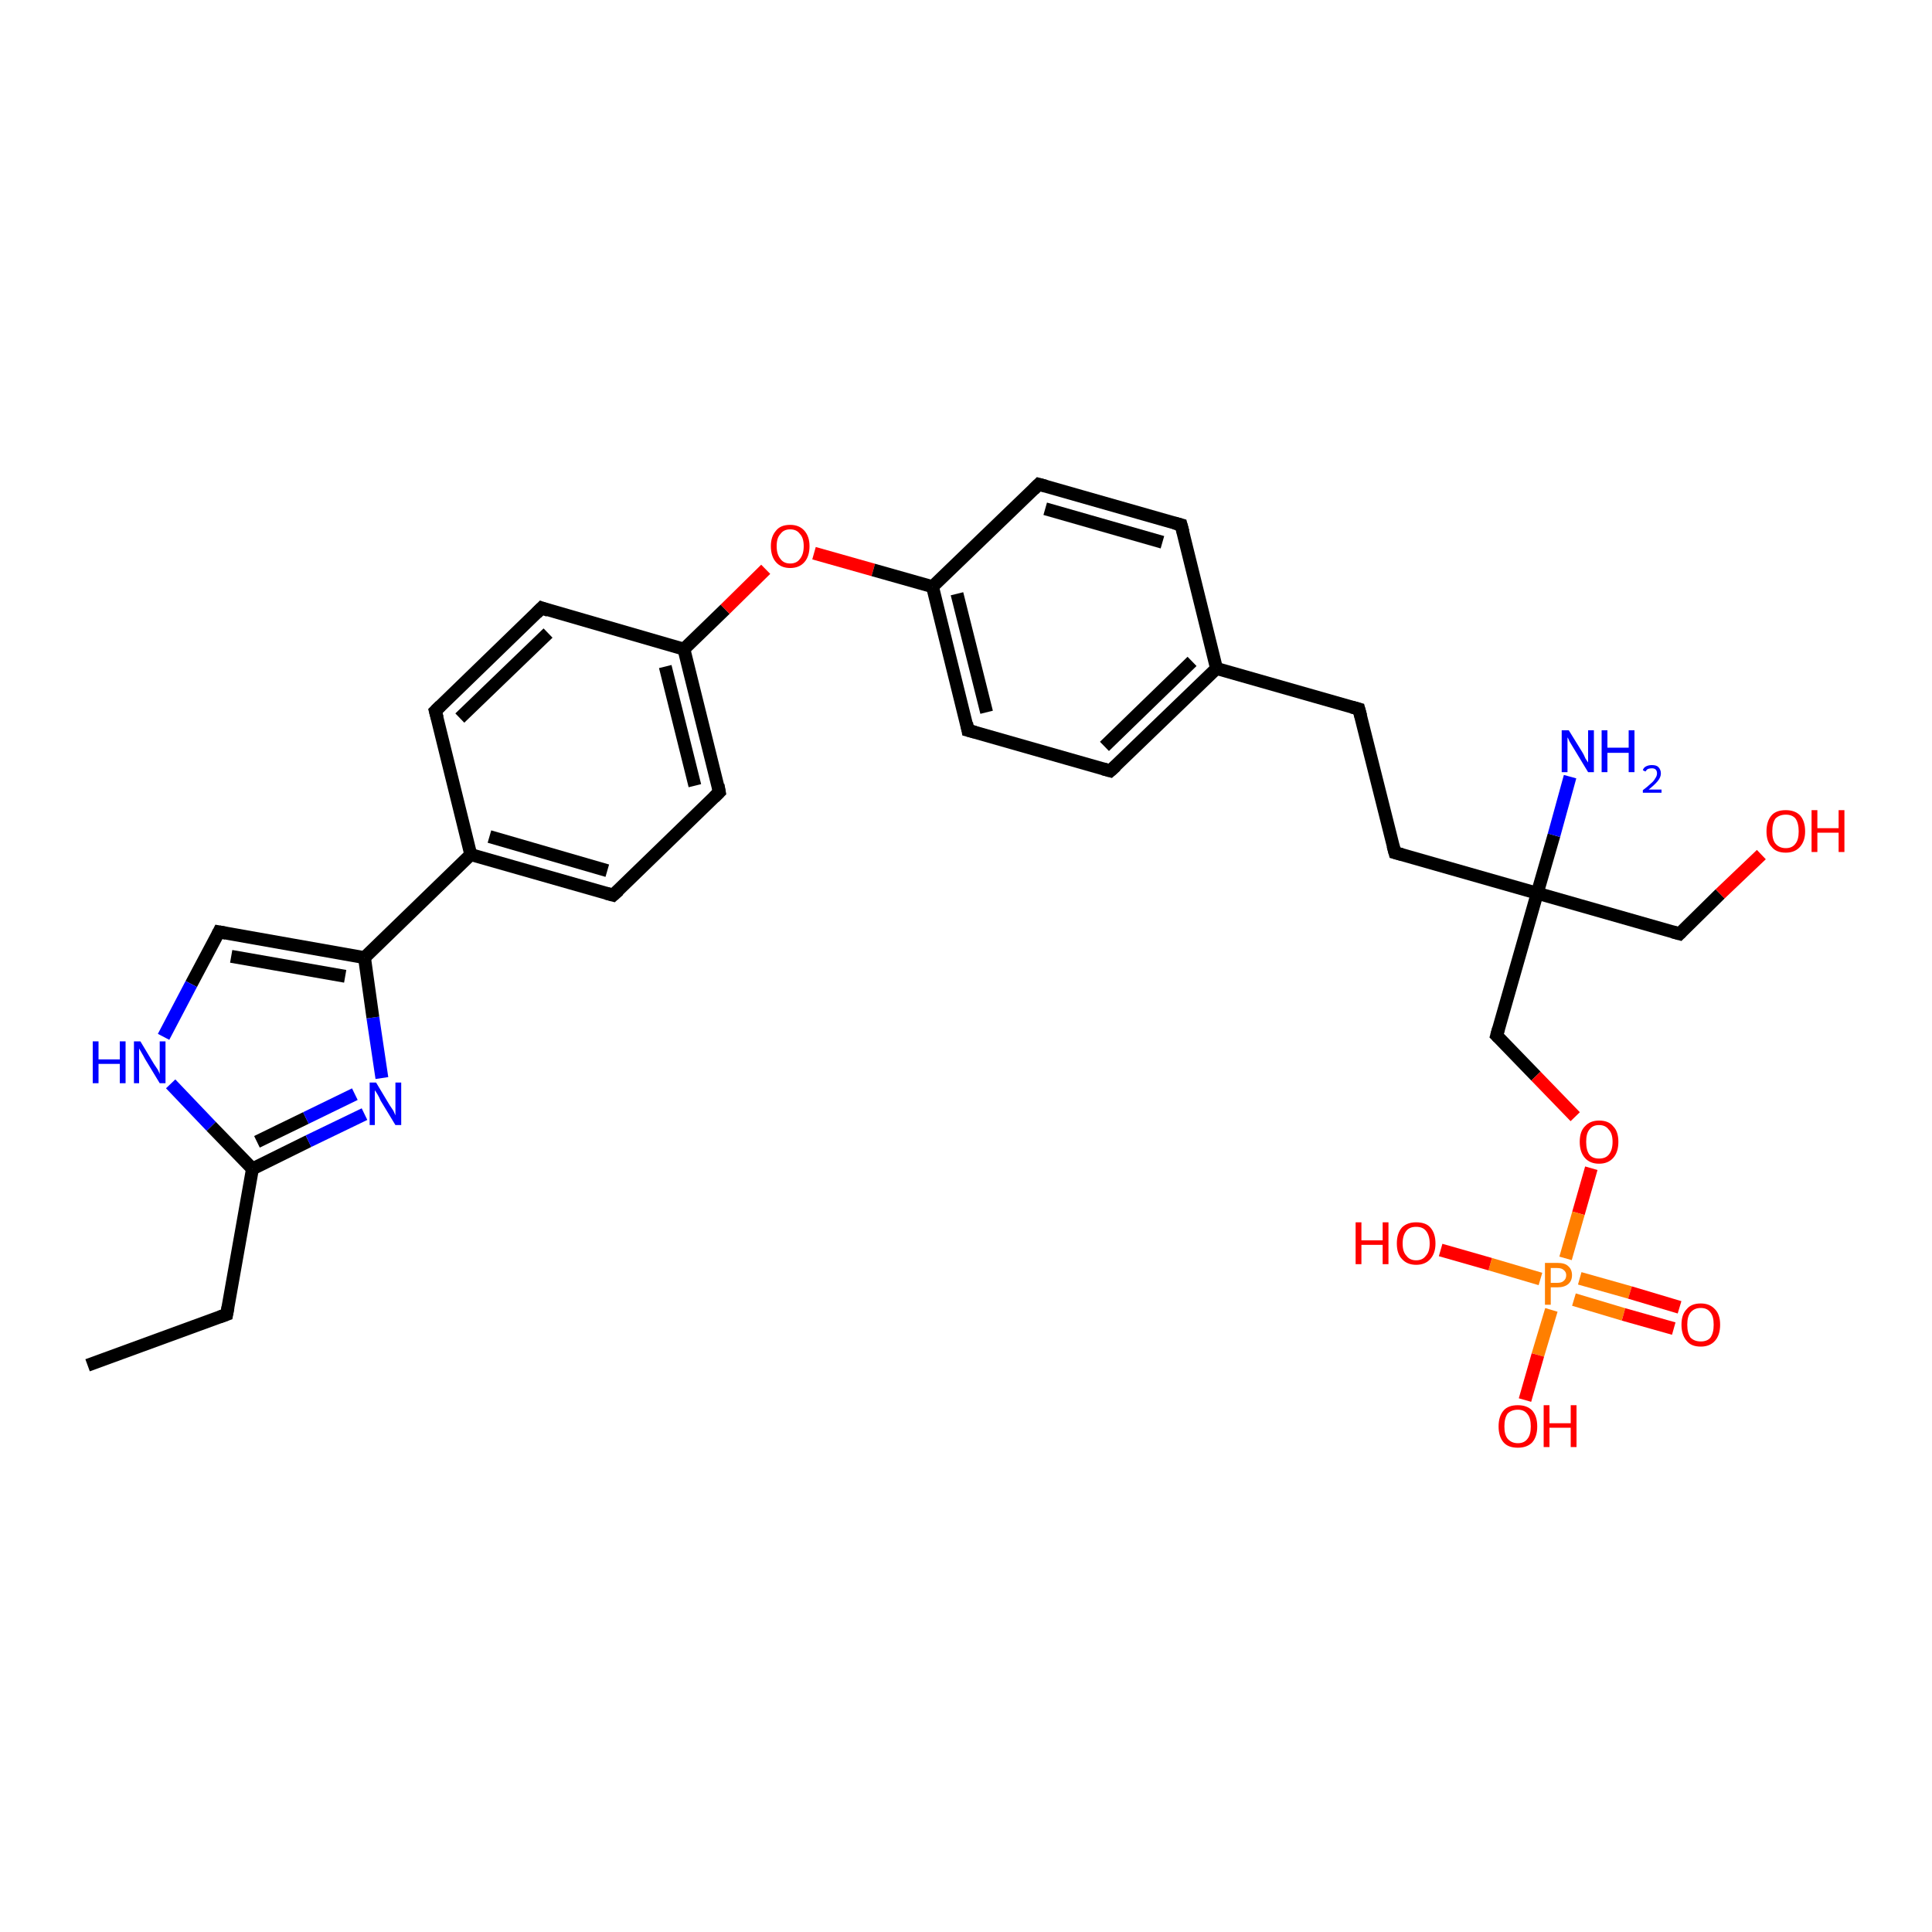 <?xml version='1.0' encoding='iso-8859-1'?>
<svg version='1.1' baseProfile='full'
              xmlns='http://www.w3.org/2000/svg'
                      xmlns:rdkit='http://www.rdkit.org/xml'
                      xmlns:xlink='http://www.w3.org/1999/xlink'
                  xml:space='preserve'
width='300px' height='300px' viewBox='0 0 300 300'>
<!-- END OF HEADER -->
<rect style='opacity:1.0;fill:#FFFFFF;stroke:none' width='300.0' height='300.0' x='0.0' y='0.0'> </rect>
<path class='bond-0 atom-0 atom-1' d='M 13.6,212.0 L 35.2,204.1' style='fill:none;fill-rule:evenodd;stroke:#000000;stroke-width:2.0px;stroke-linecap:butt;stroke-linejoin:miter;stroke-opacity:1' />
<path class='bond-1 atom-1 atom-2' d='M 35.2,204.1 L 39.2,181.5' style='fill:none;fill-rule:evenodd;stroke:#000000;stroke-width:2.0px;stroke-linecap:butt;stroke-linejoin:miter;stroke-opacity:1' />
<path class='bond-2 atom-2 atom-3' d='M 39.2,181.5 L 47.9,177.2' style='fill:none;fill-rule:evenodd;stroke:#000000;stroke-width:2.0px;stroke-linecap:butt;stroke-linejoin:miter;stroke-opacity:1' />
<path class='bond-2 atom-2 atom-3' d='M 47.9,177.2 L 56.6,173.0' style='fill:none;fill-rule:evenodd;stroke:#0000FF;stroke-width:2.0px;stroke-linecap:butt;stroke-linejoin:miter;stroke-opacity:1' />
<path class='bond-2 atom-2 atom-3' d='M 39.9,177.3 L 47.5,173.6' style='fill:none;fill-rule:evenodd;stroke:#000000;stroke-width:2.0px;stroke-linecap:butt;stroke-linejoin:miter;stroke-opacity:1' />
<path class='bond-2 atom-2 atom-3' d='M 47.5,173.6 L 55.1,169.9' style='fill:none;fill-rule:evenodd;stroke:#0000FF;stroke-width:2.0px;stroke-linecap:butt;stroke-linejoin:miter;stroke-opacity:1' />
<path class='bond-3 atom-3 atom-4' d='M 59.3,167.4 L 57.9,158.0' style='fill:none;fill-rule:evenodd;stroke:#0000FF;stroke-width:2.0px;stroke-linecap:butt;stroke-linejoin:miter;stroke-opacity:1' />
<path class='bond-3 atom-3 atom-4' d='M 57.9,158.0 L 56.6,148.7' style='fill:none;fill-rule:evenodd;stroke:#000000;stroke-width:2.0px;stroke-linecap:butt;stroke-linejoin:miter;stroke-opacity:1' />
<path class='bond-4 atom-4 atom-5' d='M 56.6,148.7 L 73.1,132.7' style='fill:none;fill-rule:evenodd;stroke:#000000;stroke-width:2.0px;stroke-linecap:butt;stroke-linejoin:miter;stroke-opacity:1' />
<path class='bond-5 atom-5 atom-6' d='M 73.1,132.7 L 95.2,139.0' style='fill:none;fill-rule:evenodd;stroke:#000000;stroke-width:2.0px;stroke-linecap:butt;stroke-linejoin:miter;stroke-opacity:1' />
<path class='bond-5 atom-5 atom-6' d='M 76.0,129.9 L 94.3,135.2' style='fill:none;fill-rule:evenodd;stroke:#000000;stroke-width:2.0px;stroke-linecap:butt;stroke-linejoin:miter;stroke-opacity:1' />
<path class='bond-6 atom-6 atom-7' d='M 95.2,139.0 L 111.7,123.0' style='fill:none;fill-rule:evenodd;stroke:#000000;stroke-width:2.0px;stroke-linecap:butt;stroke-linejoin:miter;stroke-opacity:1' />
<path class='bond-7 atom-7 atom-8' d='M 111.7,123.0 L 106.2,100.8' style='fill:none;fill-rule:evenodd;stroke:#000000;stroke-width:2.0px;stroke-linecap:butt;stroke-linejoin:miter;stroke-opacity:1' />
<path class='bond-7 atom-7 atom-8' d='M 107.9,122.0 L 103.3,103.5' style='fill:none;fill-rule:evenodd;stroke:#000000;stroke-width:2.0px;stroke-linecap:butt;stroke-linejoin:miter;stroke-opacity:1' />
<path class='bond-8 atom-8 atom-9' d='M 106.2,100.8 L 112.6,94.6' style='fill:none;fill-rule:evenodd;stroke:#000000;stroke-width:2.0px;stroke-linecap:butt;stroke-linejoin:miter;stroke-opacity:1' />
<path class='bond-8 atom-8 atom-9' d='M 112.6,94.6 L 118.9,88.4' style='fill:none;fill-rule:evenodd;stroke:#FF0000;stroke-width:2.0px;stroke-linecap:butt;stroke-linejoin:miter;stroke-opacity:1' />
<path class='bond-9 atom-9 atom-10' d='M 126.4,85.9 L 135.6,88.5' style='fill:none;fill-rule:evenodd;stroke:#FF0000;stroke-width:2.0px;stroke-linecap:butt;stroke-linejoin:miter;stroke-opacity:1' />
<path class='bond-9 atom-9 atom-10' d='M 135.6,88.5 L 144.8,91.1' style='fill:none;fill-rule:evenodd;stroke:#000000;stroke-width:2.0px;stroke-linecap:butt;stroke-linejoin:miter;stroke-opacity:1' />
<path class='bond-10 atom-10 atom-11' d='M 144.8,91.1 L 150.3,113.4' style='fill:none;fill-rule:evenodd;stroke:#000000;stroke-width:2.0px;stroke-linecap:butt;stroke-linejoin:miter;stroke-opacity:1' />
<path class='bond-10 atom-10 atom-11' d='M 148.6,92.2 L 153.2,110.6' style='fill:none;fill-rule:evenodd;stroke:#000000;stroke-width:2.0px;stroke-linecap:butt;stroke-linejoin:miter;stroke-opacity:1' />
<path class='bond-11 atom-11 atom-12' d='M 150.3,113.4 L 172.4,119.7' style='fill:none;fill-rule:evenodd;stroke:#000000;stroke-width:2.0px;stroke-linecap:butt;stroke-linejoin:miter;stroke-opacity:1' />
<path class='bond-12 atom-12 atom-13' d='M 172.4,119.7 L 188.9,103.8' style='fill:none;fill-rule:evenodd;stroke:#000000;stroke-width:2.0px;stroke-linecap:butt;stroke-linejoin:miter;stroke-opacity:1' />
<path class='bond-12 atom-12 atom-13' d='M 171.5,115.9 L 185.1,102.7' style='fill:none;fill-rule:evenodd;stroke:#000000;stroke-width:2.0px;stroke-linecap:butt;stroke-linejoin:miter;stroke-opacity:1' />
<path class='bond-13 atom-13 atom-14' d='M 188.9,103.8 L 211.0,110.1' style='fill:none;fill-rule:evenodd;stroke:#000000;stroke-width:2.0px;stroke-linecap:butt;stroke-linejoin:miter;stroke-opacity:1' />
<path class='bond-14 atom-14 atom-15' d='M 211.0,110.1 L 216.6,132.4' style='fill:none;fill-rule:evenodd;stroke:#000000;stroke-width:2.0px;stroke-linecap:butt;stroke-linejoin:miter;stroke-opacity:1' />
<path class='bond-15 atom-15 atom-16' d='M 216.6,132.4 L 238.7,138.7' style='fill:none;fill-rule:evenodd;stroke:#000000;stroke-width:2.0px;stroke-linecap:butt;stroke-linejoin:miter;stroke-opacity:1' />
<path class='bond-16 atom-16 atom-17' d='M 238.7,138.7 L 241.3,129.7' style='fill:none;fill-rule:evenodd;stroke:#000000;stroke-width:2.0px;stroke-linecap:butt;stroke-linejoin:miter;stroke-opacity:1' />
<path class='bond-16 atom-16 atom-17' d='M 241.3,129.7 L 243.8,120.6' style='fill:none;fill-rule:evenodd;stroke:#0000FF;stroke-width:2.0px;stroke-linecap:butt;stroke-linejoin:miter;stroke-opacity:1' />
<path class='bond-17 atom-16 atom-18' d='M 238.7,138.7 L 260.8,145.0' style='fill:none;fill-rule:evenodd;stroke:#000000;stroke-width:2.0px;stroke-linecap:butt;stroke-linejoin:miter;stroke-opacity:1' />
<path class='bond-18 atom-18 atom-19' d='M 260.8,145.0 L 267.1,138.8' style='fill:none;fill-rule:evenodd;stroke:#000000;stroke-width:2.0px;stroke-linecap:butt;stroke-linejoin:miter;stroke-opacity:1' />
<path class='bond-18 atom-18 atom-19' d='M 267.1,138.8 L 273.5,132.7' style='fill:none;fill-rule:evenodd;stroke:#FF0000;stroke-width:2.0px;stroke-linecap:butt;stroke-linejoin:miter;stroke-opacity:1' />
<path class='bond-19 atom-16 atom-20' d='M 238.7,138.7 L 232.4,160.8' style='fill:none;fill-rule:evenodd;stroke:#000000;stroke-width:2.0px;stroke-linecap:butt;stroke-linejoin:miter;stroke-opacity:1' />
<path class='bond-20 atom-20 atom-21' d='M 232.4,160.8 L 238.5,167.1' style='fill:none;fill-rule:evenodd;stroke:#000000;stroke-width:2.0px;stroke-linecap:butt;stroke-linejoin:miter;stroke-opacity:1' />
<path class='bond-20 atom-20 atom-21' d='M 238.5,167.1 L 244.6,173.4' style='fill:none;fill-rule:evenodd;stroke:#FF0000;stroke-width:2.0px;stroke-linecap:butt;stroke-linejoin:miter;stroke-opacity:1' />
<path class='bond-21 atom-21 atom-22' d='M 247.1,181.4 L 245.1,188.4' style='fill:none;fill-rule:evenodd;stroke:#FF0000;stroke-width:2.0px;stroke-linecap:butt;stroke-linejoin:miter;stroke-opacity:1' />
<path class='bond-21 atom-21 atom-22' d='M 245.1,188.4 L 243.1,195.4' style='fill:none;fill-rule:evenodd;stroke:#FF7F00;stroke-width:2.0px;stroke-linecap:butt;stroke-linejoin:miter;stroke-opacity:1' />
<path class='bond-22 atom-22 atom-23' d='M 244.4,201.8 L 252.1,204.1' style='fill:none;fill-rule:evenodd;stroke:#FF7F00;stroke-width:2.0px;stroke-linecap:butt;stroke-linejoin:miter;stroke-opacity:1' />
<path class='bond-22 atom-22 atom-23' d='M 252.1,204.1 L 259.9,206.3' style='fill:none;fill-rule:evenodd;stroke:#FF0000;stroke-width:2.0px;stroke-linecap:butt;stroke-linejoin:miter;stroke-opacity:1' />
<path class='bond-22 atom-22 atom-23' d='M 245.3,198.5 L 253.1,200.7' style='fill:none;fill-rule:evenodd;stroke:#FF7F00;stroke-width:2.0px;stroke-linecap:butt;stroke-linejoin:miter;stroke-opacity:1' />
<path class='bond-22 atom-22 atom-23' d='M 253.1,200.7 L 260.8,203.0' style='fill:none;fill-rule:evenodd;stroke:#FF0000;stroke-width:2.0px;stroke-linecap:butt;stroke-linejoin:miter;stroke-opacity:1' />
<path class='bond-23 atom-22 atom-24' d='M 239.2,198.6 L 231.4,196.3' style='fill:none;fill-rule:evenodd;stroke:#FF7F00;stroke-width:2.0px;stroke-linecap:butt;stroke-linejoin:miter;stroke-opacity:1' />
<path class='bond-23 atom-22 atom-24' d='M 231.4,196.3 L 223.7,194.1' style='fill:none;fill-rule:evenodd;stroke:#FF0000;stroke-width:2.0px;stroke-linecap:butt;stroke-linejoin:miter;stroke-opacity:1' />
<path class='bond-24 atom-22 atom-25' d='M 240.9,203.4 L 238.8,210.4' style='fill:none;fill-rule:evenodd;stroke:#FF7F00;stroke-width:2.0px;stroke-linecap:butt;stroke-linejoin:miter;stroke-opacity:1' />
<path class='bond-24 atom-22 atom-25' d='M 238.8,210.4 L 236.8,217.4' style='fill:none;fill-rule:evenodd;stroke:#FF0000;stroke-width:2.0px;stroke-linecap:butt;stroke-linejoin:miter;stroke-opacity:1' />
<path class='bond-25 atom-13 atom-26' d='M 188.9,103.8 L 183.4,81.5' style='fill:none;fill-rule:evenodd;stroke:#000000;stroke-width:2.0px;stroke-linecap:butt;stroke-linejoin:miter;stroke-opacity:1' />
<path class='bond-26 atom-26 atom-27' d='M 183.4,81.5 L 161.3,75.2' style='fill:none;fill-rule:evenodd;stroke:#000000;stroke-width:2.0px;stroke-linecap:butt;stroke-linejoin:miter;stroke-opacity:1' />
<path class='bond-26 atom-26 atom-27' d='M 180.5,84.2 L 162.3,79.0' style='fill:none;fill-rule:evenodd;stroke:#000000;stroke-width:2.0px;stroke-linecap:butt;stroke-linejoin:miter;stroke-opacity:1' />
<path class='bond-27 atom-8 atom-28' d='M 106.2,100.8 L 84.1,94.4' style='fill:none;fill-rule:evenodd;stroke:#000000;stroke-width:2.0px;stroke-linecap:butt;stroke-linejoin:miter;stroke-opacity:1' />
<path class='bond-28 atom-28 atom-29' d='M 84.1,94.4 L 67.6,110.4' style='fill:none;fill-rule:evenodd;stroke:#000000;stroke-width:2.0px;stroke-linecap:butt;stroke-linejoin:miter;stroke-opacity:1' />
<path class='bond-28 atom-28 atom-29' d='M 85.1,98.3 L 71.4,111.5' style='fill:none;fill-rule:evenodd;stroke:#000000;stroke-width:2.0px;stroke-linecap:butt;stroke-linejoin:miter;stroke-opacity:1' />
<path class='bond-29 atom-4 atom-30' d='M 56.6,148.7 L 34.0,144.7' style='fill:none;fill-rule:evenodd;stroke:#000000;stroke-width:2.0px;stroke-linecap:butt;stroke-linejoin:miter;stroke-opacity:1' />
<path class='bond-29 atom-4 atom-30' d='M 53.6,151.6 L 35.9,148.5' style='fill:none;fill-rule:evenodd;stroke:#000000;stroke-width:2.0px;stroke-linecap:butt;stroke-linejoin:miter;stroke-opacity:1' />
<path class='bond-30 atom-30 atom-31' d='M 34.0,144.7 L 29.7,152.8' style='fill:none;fill-rule:evenodd;stroke:#000000;stroke-width:2.0px;stroke-linecap:butt;stroke-linejoin:miter;stroke-opacity:1' />
<path class='bond-30 atom-30 atom-31' d='M 29.7,152.8 L 25.4,161.0' style='fill:none;fill-rule:evenodd;stroke:#0000FF;stroke-width:2.0px;stroke-linecap:butt;stroke-linejoin:miter;stroke-opacity:1' />
<path class='bond-31 atom-31 atom-2' d='M 26.5,168.3 L 32.8,174.9' style='fill:none;fill-rule:evenodd;stroke:#0000FF;stroke-width:2.0px;stroke-linecap:butt;stroke-linejoin:miter;stroke-opacity:1' />
<path class='bond-31 atom-31 atom-2' d='M 32.8,174.9 L 39.2,181.5' style='fill:none;fill-rule:evenodd;stroke:#000000;stroke-width:2.0px;stroke-linecap:butt;stroke-linejoin:miter;stroke-opacity:1' />
<path class='bond-32 atom-29 atom-5' d='M 67.6,110.4 L 73.1,132.7' style='fill:none;fill-rule:evenodd;stroke:#000000;stroke-width:2.0px;stroke-linecap:butt;stroke-linejoin:miter;stroke-opacity:1' />
<path class='bond-33 atom-27 atom-10' d='M 161.3,75.2 L 144.8,91.1' style='fill:none;fill-rule:evenodd;stroke:#000000;stroke-width:2.0px;stroke-linecap:butt;stroke-linejoin:miter;stroke-opacity:1' />
<path d='M 34.1,204.5 L 35.2,204.1 L 35.4,203.0' style='fill:none;stroke:#000000;stroke-width:2.0px;stroke-linecap:butt;stroke-linejoin:miter;stroke-opacity:1;' />
<path d='M 94.1,138.7 L 95.2,139.0 L 96.1,138.2' style='fill:none;stroke:#000000;stroke-width:2.0px;stroke-linecap:butt;stroke-linejoin:miter;stroke-opacity:1;' />
<path d='M 110.9,123.8 L 111.7,123.0 L 111.5,121.9' style='fill:none;stroke:#000000;stroke-width:2.0px;stroke-linecap:butt;stroke-linejoin:miter;stroke-opacity:1;' />
<path d='M 150.1,112.3 L 150.3,113.4 L 151.4,113.7' style='fill:none;stroke:#000000;stroke-width:2.0px;stroke-linecap:butt;stroke-linejoin:miter;stroke-opacity:1;' />
<path d='M 171.3,119.4 L 172.4,119.7 L 173.3,118.9' style='fill:none;stroke:#000000;stroke-width:2.0px;stroke-linecap:butt;stroke-linejoin:miter;stroke-opacity:1;' />
<path d='M 209.9,109.8 L 211.0,110.1 L 211.3,111.2' style='fill:none;stroke:#000000;stroke-width:2.0px;stroke-linecap:butt;stroke-linejoin:miter;stroke-opacity:1;' />
<path d='M 216.3,131.3 L 216.6,132.4 L 217.7,132.7' style='fill:none;stroke:#000000;stroke-width:2.0px;stroke-linecap:butt;stroke-linejoin:miter;stroke-opacity:1;' />
<path d='M 259.7,144.7 L 260.8,145.0 L 261.1,144.7' style='fill:none;stroke:#000000;stroke-width:2.0px;stroke-linecap:butt;stroke-linejoin:miter;stroke-opacity:1;' />
<path d='M 232.7,159.7 L 232.4,160.8 L 232.7,161.1' style='fill:none;stroke:#000000;stroke-width:2.0px;stroke-linecap:butt;stroke-linejoin:miter;stroke-opacity:1;' />
<path d='M 183.7,82.6 L 183.4,81.5 L 182.3,81.2' style='fill:none;stroke:#000000;stroke-width:2.0px;stroke-linecap:butt;stroke-linejoin:miter;stroke-opacity:1;' />
<path d='M 162.4,75.5 L 161.3,75.2 L 160.5,76.0' style='fill:none;stroke:#000000;stroke-width:2.0px;stroke-linecap:butt;stroke-linejoin:miter;stroke-opacity:1;' />
<path d='M 85.2,94.8 L 84.1,94.4 L 83.3,95.2' style='fill:none;stroke:#000000;stroke-width:2.0px;stroke-linecap:butt;stroke-linejoin:miter;stroke-opacity:1;' />
<path d='M 68.4,109.6 L 67.6,110.4 L 67.9,111.5' style='fill:none;stroke:#000000;stroke-width:2.0px;stroke-linecap:butt;stroke-linejoin:miter;stroke-opacity:1;' />
<path d='M 35.1,144.9 L 34.0,144.7 L 33.8,145.1' style='fill:none;stroke:#000000;stroke-width:2.0px;stroke-linecap:butt;stroke-linejoin:miter;stroke-opacity:1;' />
<path class='atom-3' d='M 58.4 168.1
L 60.5 171.6
Q 60.7 171.9, 61.1 172.5
Q 61.4 173.2, 61.4 173.2
L 61.4 168.1
L 62.3 168.1
L 62.3 174.7
L 61.4 174.7
L 59.1 170.9
Q 58.9 170.4, 58.6 169.9
Q 58.3 169.4, 58.2 169.3
L 58.2 174.7
L 57.4 174.7
L 57.4 168.1
L 58.4 168.1
' fill='#0000FF'/>
<path class='atom-9' d='M 119.7 84.8
Q 119.7 83.3, 120.5 82.4
Q 121.2 81.5, 122.7 81.5
Q 124.1 81.5, 124.9 82.4
Q 125.7 83.3, 125.7 84.8
Q 125.7 86.4, 124.9 87.3
Q 124.1 88.2, 122.7 88.2
Q 121.3 88.2, 120.5 87.3
Q 119.7 86.4, 119.7 84.8
M 122.7 87.5
Q 123.7 87.5, 124.2 86.8
Q 124.8 86.1, 124.8 84.8
Q 124.8 83.5, 124.2 82.9
Q 123.7 82.2, 122.7 82.2
Q 121.7 82.2, 121.2 82.9
Q 120.6 83.5, 120.6 84.8
Q 120.6 86.1, 121.2 86.8
Q 121.7 87.5, 122.7 87.5
' fill='#FF0000'/>
<path class='atom-17' d='M 243.6 113.4
L 245.7 116.8
Q 245.9 117.1, 246.2 117.8
Q 246.6 118.4, 246.6 118.4
L 246.6 113.4
L 247.5 113.4
L 247.5 119.9
L 246.6 119.9
L 244.3 116.1
Q 244.0 115.6, 243.7 115.1
Q 243.5 114.6, 243.4 114.5
L 243.4 119.9
L 242.5 119.9
L 242.5 113.4
L 243.6 113.4
' fill='#0000FF'/>
<path class='atom-17' d='M 248.7 113.4
L 249.6 113.4
L 249.6 116.1
L 252.9 116.1
L 252.9 113.4
L 253.8 113.4
L 253.8 119.9
L 252.9 119.9
L 252.9 116.9
L 249.6 116.9
L 249.6 119.9
L 248.7 119.9
L 248.7 113.4
' fill='#0000FF'/>
<path class='atom-17' d='M 255.1 119.6
Q 255.2 119.2, 255.6 119.0
Q 256.0 118.8, 256.5 118.8
Q 257.2 118.8, 257.5 119.1
Q 257.9 119.5, 257.9 120.1
Q 257.9 120.7, 257.4 121.3
Q 256.9 121.9, 256.0 122.6
L 258.0 122.6
L 258.0 123.1
L 255.1 123.1
L 255.1 122.7
Q 255.9 122.1, 256.3 121.7
Q 256.8 121.3, 257.0 120.9
Q 257.3 120.5, 257.3 120.1
Q 257.3 119.7, 257.1 119.5
Q 256.9 119.3, 256.5 119.3
Q 256.2 119.3, 255.9 119.4
Q 255.7 119.5, 255.5 119.8
L 255.1 119.6
' fill='#0000FF'/>
<path class='atom-19' d='M 274.3 129.1
Q 274.3 127.5, 275.1 126.6
Q 275.8 125.8, 277.3 125.8
Q 278.7 125.8, 279.5 126.6
Q 280.3 127.5, 280.3 129.1
Q 280.3 130.6, 279.5 131.5
Q 278.7 132.4, 277.3 132.4
Q 275.8 132.4, 275.1 131.5
Q 274.3 130.7, 274.3 129.1
M 277.3 131.7
Q 278.3 131.7, 278.8 131.0
Q 279.3 130.4, 279.3 129.1
Q 279.3 127.8, 278.8 127.1
Q 278.3 126.5, 277.3 126.5
Q 276.3 126.5, 275.7 127.1
Q 275.2 127.8, 275.2 129.1
Q 275.2 130.4, 275.7 131.0
Q 276.3 131.7, 277.3 131.7
' fill='#FF0000'/>
<path class='atom-19' d='M 281.3 125.8
L 282.2 125.8
L 282.2 128.6
L 285.5 128.6
L 285.5 125.8
L 286.4 125.8
L 286.4 132.3
L 285.5 132.3
L 285.5 129.3
L 282.2 129.3
L 282.2 132.3
L 281.3 132.3
L 281.3 125.8
' fill='#FF0000'/>
<path class='atom-21' d='M 245.3 177.3
Q 245.3 175.7, 246.1 174.9
Q 246.9 174.0, 248.3 174.0
Q 249.8 174.0, 250.5 174.9
Q 251.3 175.7, 251.3 177.3
Q 251.3 178.9, 250.5 179.8
Q 249.7 180.7, 248.3 180.7
Q 246.9 180.7, 246.1 179.8
Q 245.3 178.9, 245.3 177.3
M 248.3 179.9
Q 249.3 179.9, 249.8 179.3
Q 250.4 178.6, 250.4 177.3
Q 250.4 176.0, 249.8 175.4
Q 249.3 174.7, 248.3 174.7
Q 247.3 174.7, 246.8 175.4
Q 246.3 176.0, 246.3 177.3
Q 246.3 178.6, 246.8 179.3
Q 247.3 179.9, 248.3 179.9
' fill='#FF0000'/>
<path class='atom-22' d='M 241.8 196.1
Q 243.0 196.1, 243.5 196.6
Q 244.1 197.1, 244.1 198.0
Q 244.1 198.9, 243.5 199.4
Q 242.9 199.9, 241.8 199.9
L 240.8 199.9
L 240.8 202.6
L 239.9 202.6
L 239.9 196.1
L 241.8 196.1
M 241.8 199.2
Q 242.5 199.2, 242.8 198.9
Q 243.2 198.6, 243.2 198.0
Q 243.2 197.5, 242.8 197.2
Q 242.5 196.9, 241.8 196.9
L 240.8 196.9
L 240.8 199.2
L 241.8 199.2
' fill='#FF7F00'/>
<path class='atom-23' d='M 261.1 205.7
Q 261.1 204.1, 261.9 203.3
Q 262.6 202.4, 264.1 202.4
Q 265.5 202.4, 266.3 203.3
Q 267.1 204.1, 267.1 205.7
Q 267.1 207.3, 266.3 208.2
Q 265.5 209.1, 264.1 209.1
Q 262.6 209.1, 261.9 208.2
Q 261.1 207.3, 261.1 205.7
M 264.1 208.3
Q 265.1 208.3, 265.6 207.7
Q 266.1 207.0, 266.1 205.7
Q 266.1 204.4, 265.6 203.8
Q 265.1 203.1, 264.1 203.1
Q 263.1 203.1, 262.5 203.8
Q 262.0 204.4, 262.0 205.7
Q 262.0 207.0, 262.5 207.7
Q 263.1 208.3, 264.1 208.3
' fill='#FF0000'/>
<path class='atom-24' d='M 210.5 189.8
L 211.4 189.8
L 211.4 192.6
L 214.7 192.6
L 214.7 189.8
L 215.6 189.8
L 215.6 196.3
L 214.7 196.3
L 214.7 193.3
L 211.4 193.3
L 211.4 196.3
L 210.5 196.3
L 210.5 189.8
' fill='#FF0000'/>
<path class='atom-24' d='M 216.9 193.1
Q 216.9 191.5, 217.7 190.6
Q 218.5 189.8, 219.9 189.8
Q 221.4 189.8, 222.1 190.6
Q 222.9 191.5, 222.9 193.1
Q 222.9 194.6, 222.1 195.5
Q 221.3 196.4, 219.9 196.4
Q 218.5 196.4, 217.7 195.5
Q 216.9 194.7, 216.9 193.1
M 219.9 195.7
Q 220.9 195.7, 221.4 195.0
Q 222.0 194.4, 222.0 193.1
Q 222.0 191.8, 221.4 191.1
Q 220.9 190.5, 219.9 190.5
Q 218.9 190.5, 218.4 191.1
Q 217.8 191.8, 217.8 193.1
Q 217.8 194.4, 218.4 195.0
Q 218.9 195.7, 219.9 195.7
' fill='#FF0000'/>
<path class='atom-25' d='M 232.7 221.5
Q 232.7 219.9, 233.5 219.0
Q 234.2 218.2, 235.7 218.2
Q 237.1 218.2, 237.9 219.0
Q 238.7 219.9, 238.7 221.5
Q 238.7 223.1, 237.9 224.0
Q 237.1 224.8, 235.7 224.8
Q 234.2 224.8, 233.5 224.0
Q 232.7 223.1, 232.7 221.5
M 235.7 224.1
Q 236.7 224.1, 237.2 223.4
Q 237.7 222.8, 237.7 221.5
Q 237.7 220.2, 237.2 219.6
Q 236.7 218.9, 235.7 218.9
Q 234.7 218.9, 234.1 219.5
Q 233.6 220.2, 233.6 221.5
Q 233.6 222.8, 234.1 223.4
Q 234.7 224.1, 235.7 224.1
' fill='#FF0000'/>
<path class='atom-25' d='M 239.7 218.2
L 240.6 218.2
L 240.6 221.0
L 243.9 221.0
L 243.9 218.2
L 244.8 218.2
L 244.8 224.7
L 243.9 224.7
L 243.9 221.7
L 240.6 221.7
L 240.6 224.7
L 239.7 224.7
L 239.7 218.2
' fill='#FF0000'/>
<path class='atom-31' d='M 14.4 161.7
L 15.3 161.7
L 15.3 164.5
L 18.6 164.5
L 18.6 161.7
L 19.5 161.7
L 19.5 168.2
L 18.6 168.2
L 18.6 165.2
L 15.3 165.2
L 15.3 168.2
L 14.4 168.2
L 14.4 161.7
' fill='#0000FF'/>
<path class='atom-31' d='M 21.8 161.7
L 23.9 165.2
Q 24.1 165.5, 24.5 166.1
Q 24.8 166.7, 24.8 166.8
L 24.8 161.7
L 25.7 161.7
L 25.7 168.2
L 24.8 168.2
L 22.5 164.4
Q 22.3 164.0, 22.0 163.5
Q 21.7 163.0, 21.6 162.8
L 21.6 168.2
L 20.8 168.2
L 20.8 161.7
L 21.8 161.7
' fill='#0000FF'/>
</svg>
